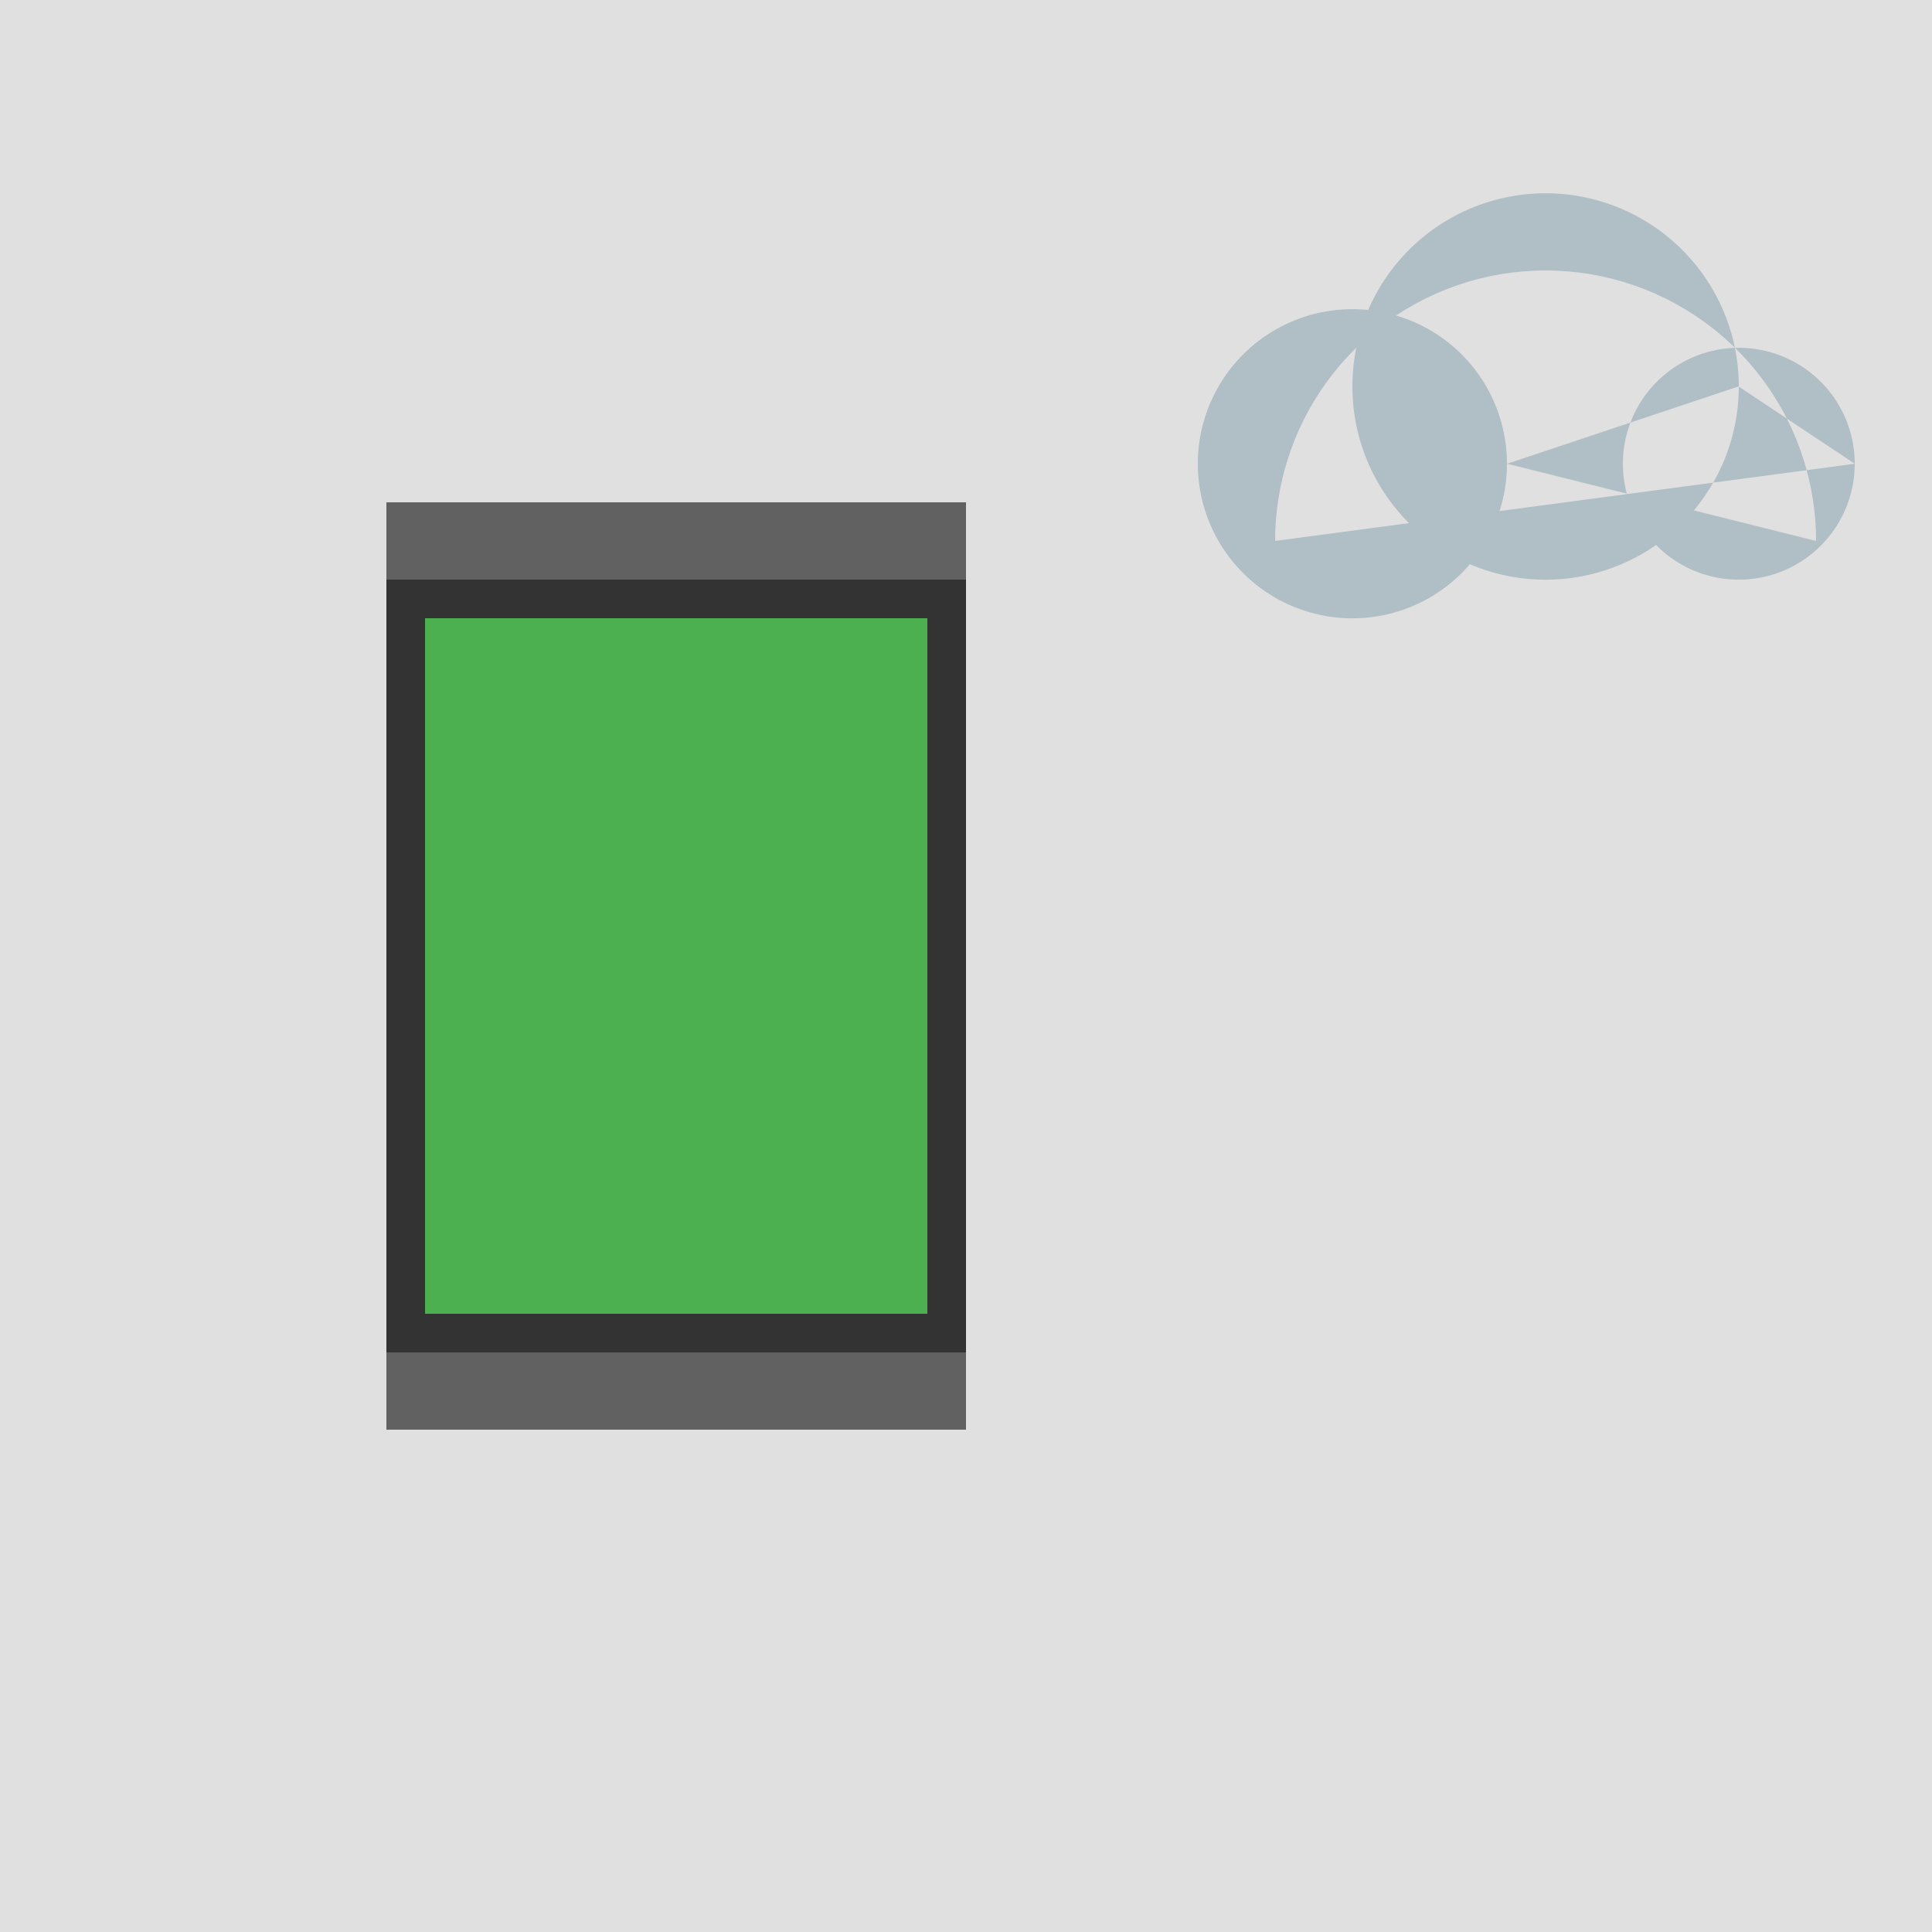 <!--

Generated by DrawGPT.
Free, open source, AI generated images in SVG, PNG, and HTML Canvas format.
https://drawgpt.ai

Created: 2024-01-17T11:31:58.208Z
Link: https://drawgpt.ai/prompt/154707/

-->
<svg xmlns="http://www.w3.org/2000/svg" xmlns:xlink="http://www.w3.org/1999/xlink" width="500" height="500"><defs/><g><rect fill="#E0E0E0" stroke="none" x="0" y="0" width="512" height="512"/><rect fill="#333333" stroke="none" x="100" y="150" width="150" height="200"/><rect fill="#4CAF50" stroke="none" x="110" y="160" width="130" height="180"/><rect fill="#616161" stroke="none" x="100" y="350" width="150" height="20"/><rect fill="#616161" stroke="none" x="100" y="130" width="150" height="20"/><path fill="#B0BEC5" stroke="none" paint-order="stroke fill markers" d=" M 390 120 A 40 40 0 1 0 390 120.04 L 450 100 A 50 50 0 1 0 450 100.05 L 480 120 A 30 30 0 1 0 480 120.03 L 330 140 A 70 70 0 0 1 470 140"/></g></svg>